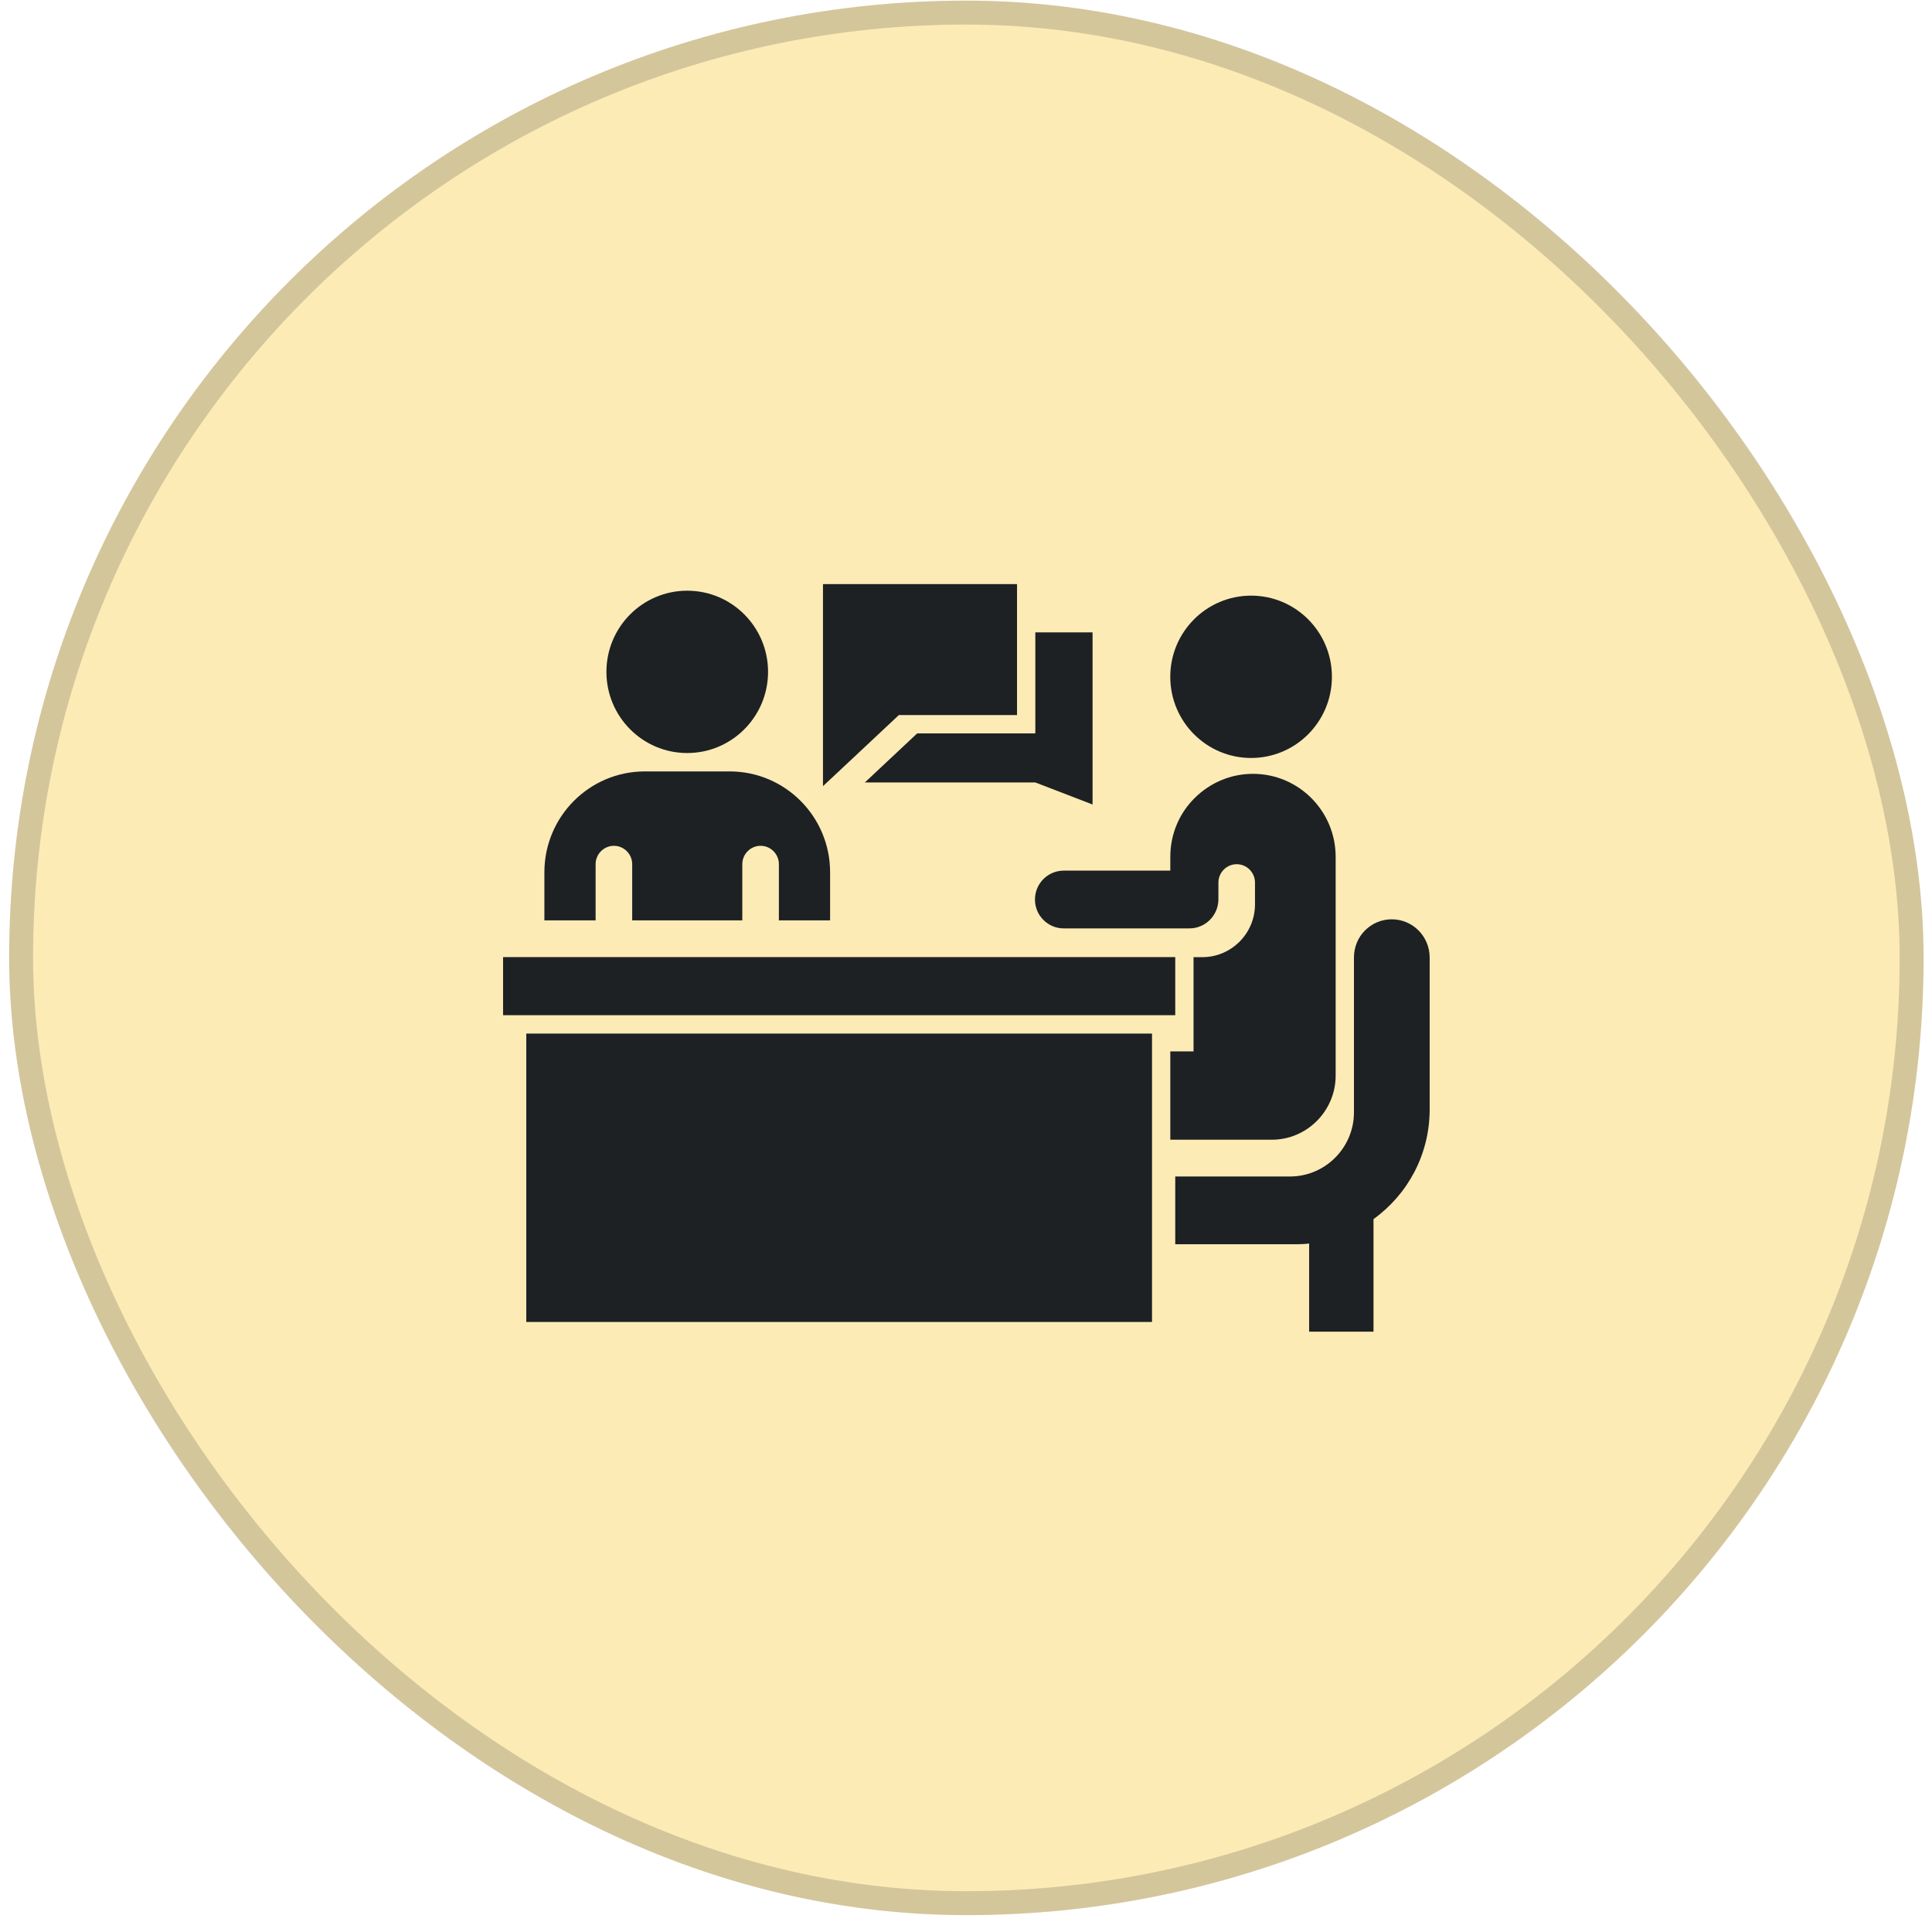 <svg xmlns="http://www.w3.org/2000/svg" width="193" height="192" viewBox="0 0 193 192" fill="none"><rect x="0.913" y="0.062" width="191.248" height="191.248" rx="95.624" fill="#F8BD0D" fill-opacity="0.3"></rect><rect x="2.108" y="1.258" width="188.857" height="188.857" rx="94.429" stroke="#1D2124" stroke-opacity="0.18" stroke-width="2.391"></rect><path d="M76.726 67.113C76.726 71.59 73.108 75.223 68.65 75.223C64.192 75.223 60.579 71.59 60.579 67.113C60.579 62.636 64.192 59.007 68.65 59.007C73.109 59.007 76.726 62.636 76.726 67.113Z" fill="#1D2124"></path><path d="M59.5 86.326C59.5 85.317 60.322 84.491 61.327 84.491C62.332 84.491 63.154 85.317 63.154 86.326V91.941H74.153V86.326C74.153 85.317 74.976 84.491 75.981 84.491C76.986 84.491 77.808 85.317 77.808 86.326V91.941H82.924V87.133C82.924 81.573 78.429 77.06 72.893 77.06H64.415C58.878 77.06 54.383 81.574 54.383 87.133V91.941H59.5V86.326Z" fill="#1D2124"></path><path d="M50.255 95.608H117.403V101.411H50.255V95.608Z" fill="#1D2124"></path><path d="M52.575 103.249H115.082V132.057H52.575V103.249Z" fill="#1D2124"></path><path d="M139.037 91.834C137.977 91.834 137.045 92.256 136.351 92.953C135.675 93.632 135.255 94.586 135.255 95.65V111.119C135.255 114.642 132.386 117.523 128.878 117.523H117.403V124.294H129.426C129.883 124.294 130.339 124.275 130.778 124.22V133.028H137.209V121.78C140.608 119.339 142.819 115.339 142.819 110.825V95.65C142.819 93.54 141.12 91.834 139.037 91.834Z" fill="#1D2124"></path><path d="M89.794 71.429H101.598V58.346H82.212V78.53L84.569 76.328L89.794 71.429Z" fill="#1D2124"></path><path d="M86.396 78.163H103.425L109.144 80.365V63.171H103.425V73.263H91.621L86.396 78.163Z" fill="#1D2124"></path><path d="M133.053 67.607C133.053 72.089 129.44 75.717 124.982 75.717C120.523 75.717 116.906 72.089 116.906 67.607C116.906 63.13 120.524 59.501 124.982 59.501C129.44 59.501 133.053 63.13 133.053 67.607Z" fill="#1D2124"></path><path d="M133.427 107.448V85.595C133.427 81.008 129.718 77.301 125.168 77.301C122.884 77.301 120.82 78.237 119.321 79.741C117.823 81.228 116.91 83.301 116.91 85.595V86.971H106.262C104.677 86.971 103.389 88.265 103.389 89.856C103.389 91.448 104.677 92.742 106.262 92.742H118.814C120.417 92.742 121.715 91.439 121.715 89.829V88.163C121.715 87.154 122.537 86.329 123.542 86.329C124.547 86.329 125.369 87.154 125.369 88.163V90.347C125.369 93.242 123.007 95.613 120.125 95.613H119.23V105.026H116.909V113.852H127.05C130.558 113.852 133.427 110.971 133.427 107.448Z" fill="#1D2124"></path></svg>